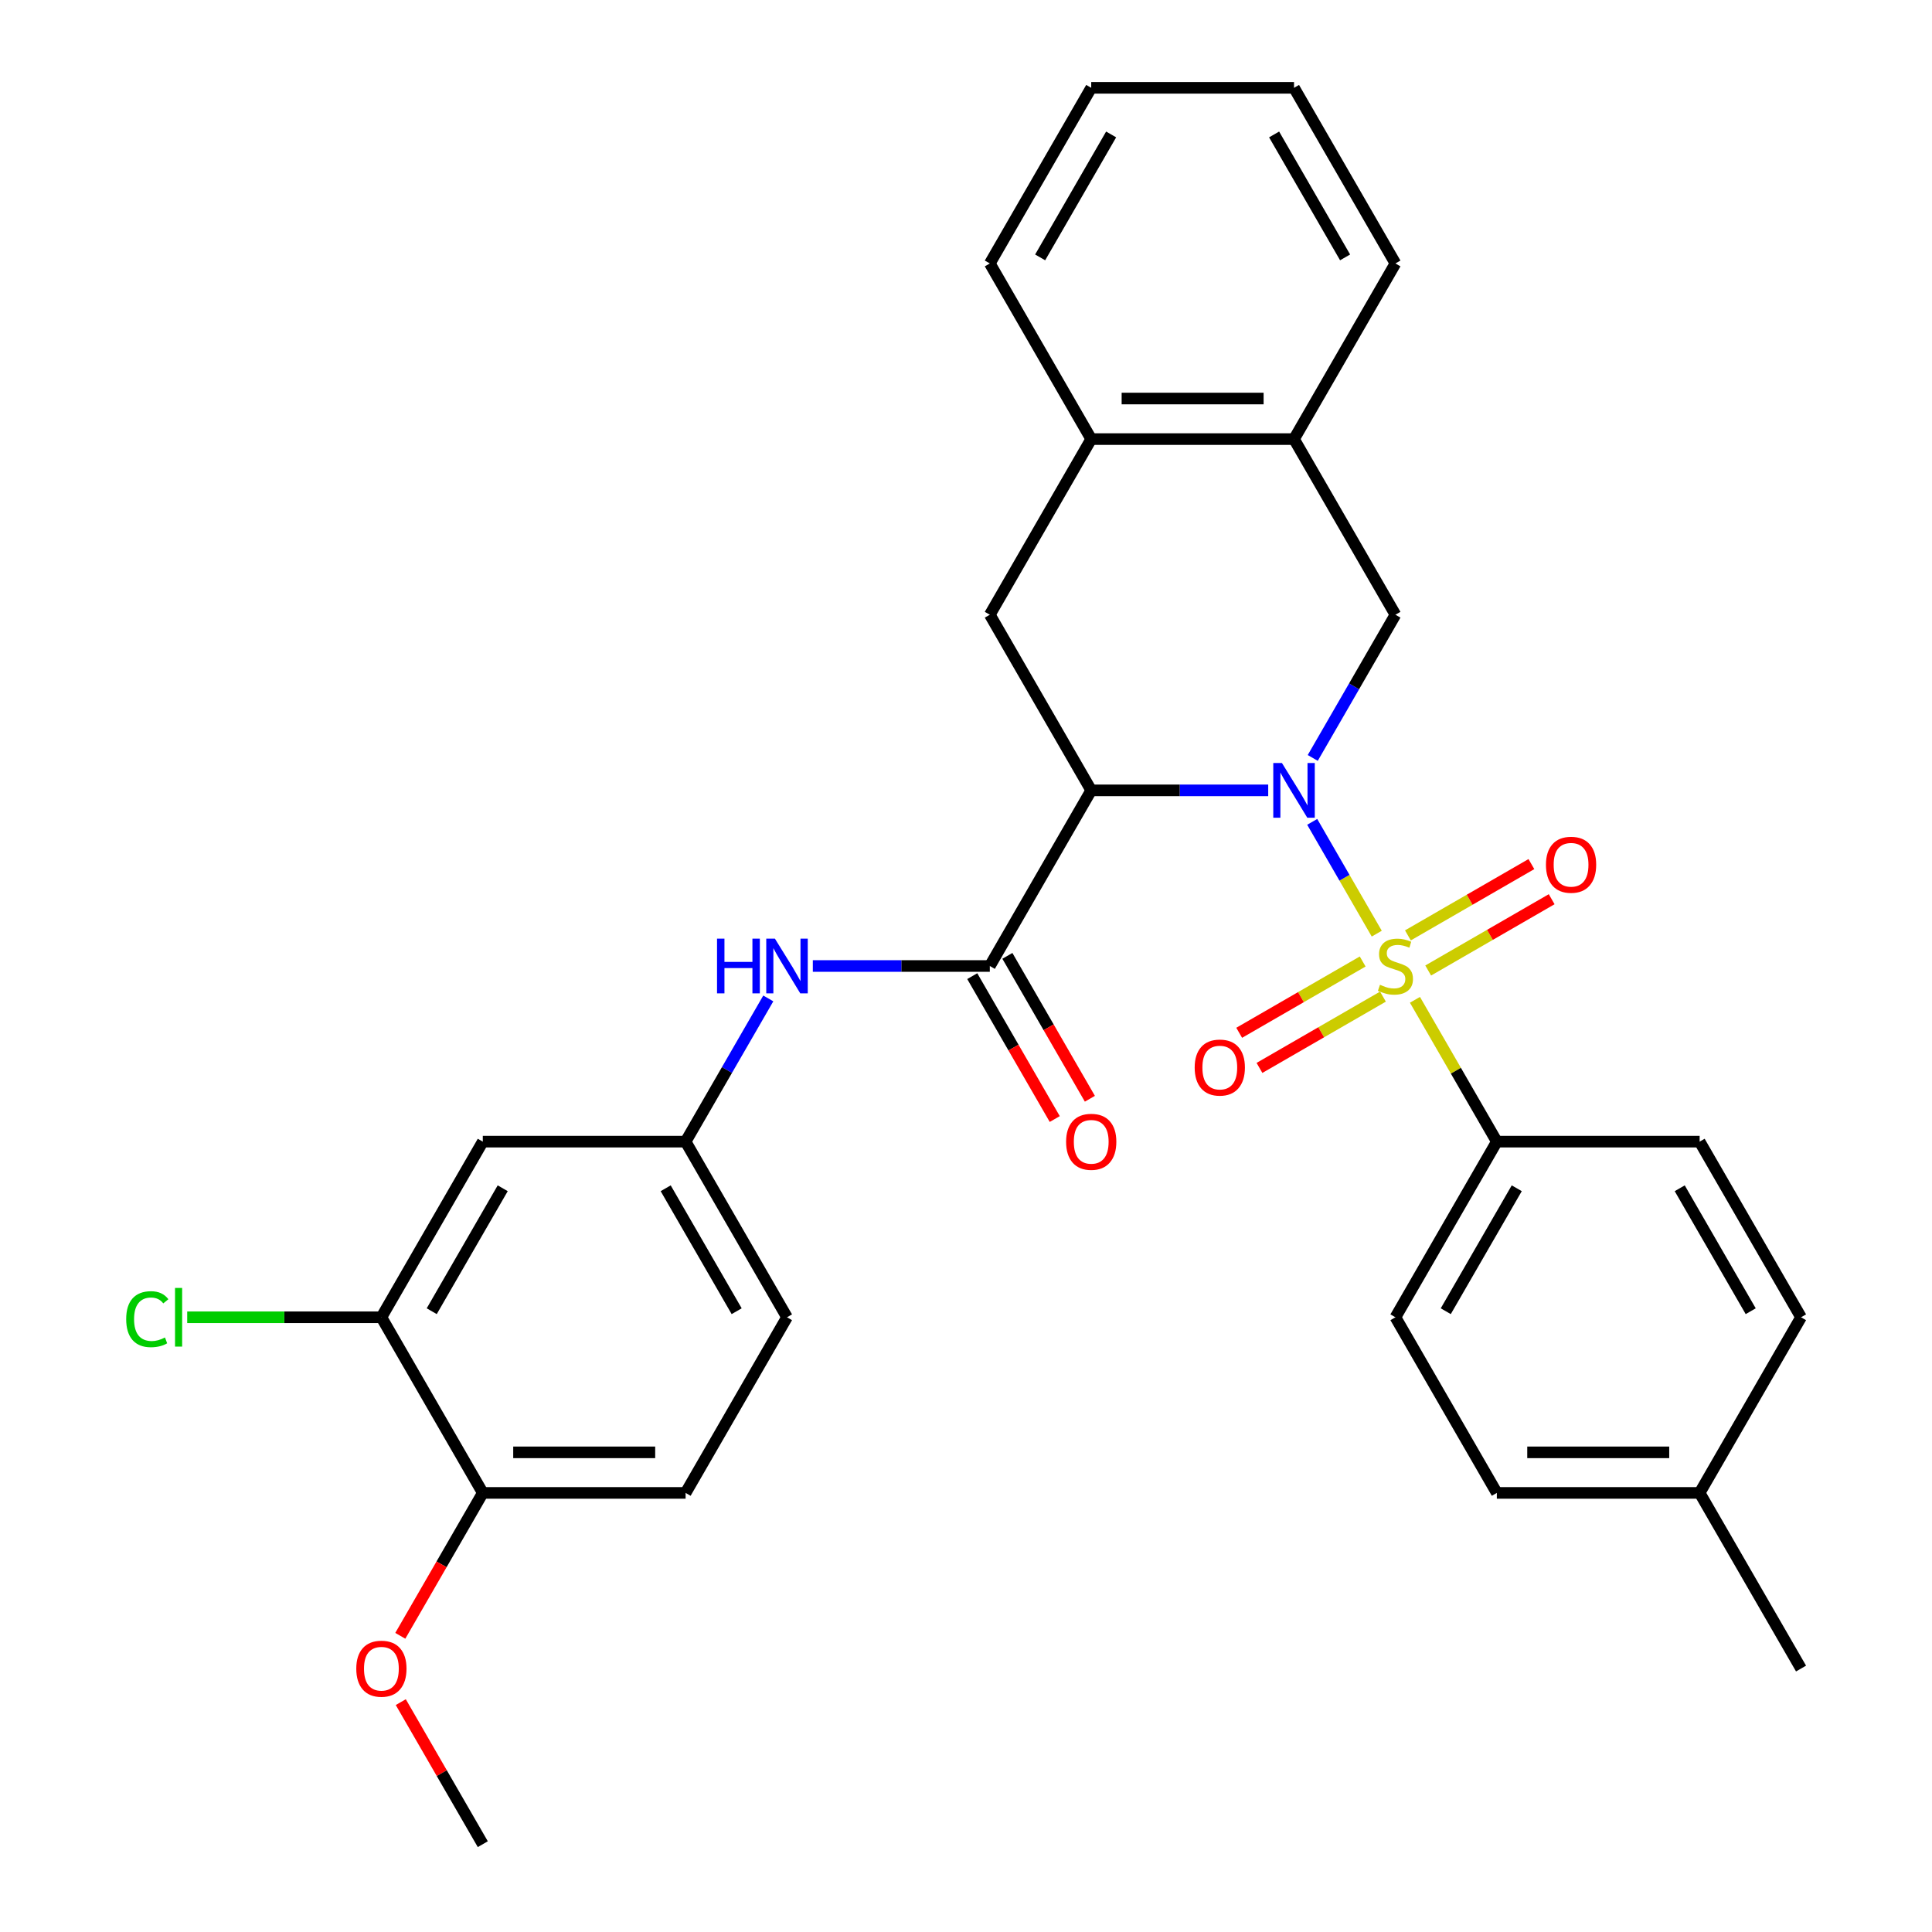 <?xml version='1.0' encoding='iso-8859-1'?>
<svg version='1.1' baseProfile='full'
              xmlns='http://www.w3.org/2000/svg'
                      xmlns:rdkit='http://www.rdkit.org/xml'
                      xmlns:xlink='http://www.w3.org/1999/xlink'
                  xml:space='preserve'
width='1000px' height='1000px' viewBox='0 0 1000 1000'>
<!-- END OF HEADER -->
<rect style='opacity:1.0;fill:#FFFFFF;stroke:none' width='1000' height='1000' x='0' y='0'> </rect>
<path class='bond-0' d='M 712.605,483.256 L 695.902,454.324' style='fill:none;fill-rule:evenodd;stroke:#CCCC00;stroke-width:6px;stroke-linecap:butt;stroke-linejoin:miter;stroke-opacity:1' />
<path class='bond-0' d='M 695.902,454.324 L 679.198,425.392' style='fill:none;fill-rule:evenodd;stroke:#0000FF;stroke-width:6px;stroke-linecap:butt;stroke-linejoin:miter;stroke-opacity:1' />
<path class='bond-5' d='M 732.379,517.504 L 753.569,554.207' style='fill:none;fill-rule:evenodd;stroke:#CCCC00;stroke-width:6px;stroke-linecap:butt;stroke-linejoin:miter;stroke-opacity:1' />
<path class='bond-5' d='M 753.569,554.207 L 774.759,590.909' style='fill:none;fill-rule:evenodd;stroke:#000000;stroke-width:6px;stroke-linecap:butt;stroke-linejoin:miter;stroke-opacity:1' />
<path class='bond-7' d='M 705.32,497.667 L 673.361,516.118' style='fill:none;fill-rule:evenodd;stroke:#CCCC00;stroke-width:6px;stroke-linecap:butt;stroke-linejoin:miter;stroke-opacity:1' />
<path class='bond-7' d='M 673.361,516.118 L 641.402,534.57' style='fill:none;fill-rule:evenodd;stroke:#FF0000;stroke-width:6px;stroke-linecap:butt;stroke-linejoin:miter;stroke-opacity:1' />
<path class='bond-7' d='M 715.817,515.848 L 683.858,534.3' style='fill:none;fill-rule:evenodd;stroke:#CCCC00;stroke-width:6px;stroke-linecap:butt;stroke-linejoin:miter;stroke-opacity:1' />
<path class='bond-7' d='M 683.858,534.3 L 651.899,552.752' style='fill:none;fill-rule:evenodd;stroke:#FF0000;stroke-width:6px;stroke-linecap:butt;stroke-linejoin:miter;stroke-opacity:1' />
<path class='bond-8' d='M 739.226,502.333 L 771.185,483.882' style='fill:none;fill-rule:evenodd;stroke:#CCCC00;stroke-width:6px;stroke-linecap:butt;stroke-linejoin:miter;stroke-opacity:1' />
<path class='bond-8' d='M 771.185,483.882 L 803.144,465.43' style='fill:none;fill-rule:evenodd;stroke:#FF0000;stroke-width:6px;stroke-linecap:butt;stroke-linejoin:miter;stroke-opacity:1' />
<path class='bond-8' d='M 728.729,484.152 L 760.688,465.7' style='fill:none;fill-rule:evenodd;stroke:#CCCC00;stroke-width:6px;stroke-linecap:butt;stroke-linejoin:miter;stroke-opacity:1' />
<path class='bond-8' d='M 760.688,465.7 L 792.647,447.248' style='fill:none;fill-rule:evenodd;stroke:#FF0000;stroke-width:6px;stroke-linecap:butt;stroke-linejoin:miter;stroke-opacity:1' />
<path class='bond-1' d='M 656.422,409.091 L 610.618,409.091' style='fill:none;fill-rule:evenodd;stroke:#0000FF;stroke-width:6px;stroke-linecap:butt;stroke-linejoin:miter;stroke-opacity:1' />
<path class='bond-1' d='M 610.618,409.091 L 564.814,409.091' style='fill:none;fill-rule:evenodd;stroke:#000000;stroke-width:6px;stroke-linecap:butt;stroke-linejoin:miter;stroke-opacity:1' />
<path class='bond-3' d='M 679.477,392.307 L 700.875,355.244' style='fill:none;fill-rule:evenodd;stroke:#0000FF;stroke-width:6px;stroke-linecap:butt;stroke-linejoin:miter;stroke-opacity:1' />
<path class='bond-3' d='M 700.875,355.244 L 722.273,318.182' style='fill:none;fill-rule:evenodd;stroke:#000000;stroke-width:6px;stroke-linecap:butt;stroke-linejoin:miter;stroke-opacity:1' />
<path class='bond-2' d='M 564.814,409.091 L 512.327,500' style='fill:none;fill-rule:evenodd;stroke:#000000;stroke-width:6px;stroke-linecap:butt;stroke-linejoin:miter;stroke-opacity:1' />
<path class='bond-4' d='M 564.814,409.091 L 512.327,318.182' style='fill:none;fill-rule:evenodd;stroke:#000000;stroke-width:6px;stroke-linecap:butt;stroke-linejoin:miter;stroke-opacity:1' />
<path class='bond-6' d='M 512.327,500 L 466.523,500' style='fill:none;fill-rule:evenodd;stroke:#000000;stroke-width:6px;stroke-linecap:butt;stroke-linejoin:miter;stroke-opacity:1' />
<path class='bond-6' d='M 466.523,500 L 420.719,500' style='fill:none;fill-rule:evenodd;stroke:#0000FF;stroke-width:6px;stroke-linecap:butt;stroke-linejoin:miter;stroke-opacity:1' />
<path class='bond-14' d='M 503.236,505.249 L 524.588,542.231' style='fill:none;fill-rule:evenodd;stroke:#000000;stroke-width:6px;stroke-linecap:butt;stroke-linejoin:miter;stroke-opacity:1' />
<path class='bond-14' d='M 524.588,542.231 L 545.94,579.213' style='fill:none;fill-rule:evenodd;stroke:#FF0000;stroke-width:6px;stroke-linecap:butt;stroke-linejoin:miter;stroke-opacity:1' />
<path class='bond-14' d='M 521.418,494.751 L 542.77,531.734' style='fill:none;fill-rule:evenodd;stroke:#000000;stroke-width:6px;stroke-linecap:butt;stroke-linejoin:miter;stroke-opacity:1' />
<path class='bond-14' d='M 542.77,531.734 L 564.122,568.716' style='fill:none;fill-rule:evenodd;stroke:#FF0000;stroke-width:6px;stroke-linecap:butt;stroke-linejoin:miter;stroke-opacity:1' />
<path class='bond-9' d='M 722.273,318.182 L 669.786,227.273' style='fill:none;fill-rule:evenodd;stroke:#000000;stroke-width:6px;stroke-linecap:butt;stroke-linejoin:miter;stroke-opacity:1' />
<path class='bond-32' d='M 512.327,318.182 L 564.814,227.273' style='fill:none;fill-rule:evenodd;stroke:#000000;stroke-width:6px;stroke-linecap:butt;stroke-linejoin:miter;stroke-opacity:1' />
<path class='bond-16' d='M 774.759,590.909 L 722.273,681.818' style='fill:none;fill-rule:evenodd;stroke:#000000;stroke-width:6px;stroke-linecap:butt;stroke-linejoin:miter;stroke-opacity:1' />
<path class='bond-16' d='M 785.068,615.043 L 748.328,678.679' style='fill:none;fill-rule:evenodd;stroke:#000000;stroke-width:6px;stroke-linecap:butt;stroke-linejoin:miter;stroke-opacity:1' />
<path class='bond-17' d='M 774.759,590.909 L 879.732,590.909' style='fill:none;fill-rule:evenodd;stroke:#000000;stroke-width:6px;stroke-linecap:butt;stroke-linejoin:miter;stroke-opacity:1' />
<path class='bond-13' d='M 397.664,516.784 L 376.266,553.847' style='fill:none;fill-rule:evenodd;stroke:#0000FF;stroke-width:6px;stroke-linecap:butt;stroke-linejoin:miter;stroke-opacity:1' />
<path class='bond-13' d='M 376.266,553.847 L 354.868,590.909' style='fill:none;fill-rule:evenodd;stroke:#000000;stroke-width:6px;stroke-linecap:butt;stroke-linejoin:miter;stroke-opacity:1' />
<path class='bond-10' d='M 669.786,227.273 L 564.814,227.273' style='fill:none;fill-rule:evenodd;stroke:#000000;stroke-width:6px;stroke-linecap:butt;stroke-linejoin:miter;stroke-opacity:1' />
<path class='bond-10' d='M 654.041,206.278 L 580.56,206.278' style='fill:none;fill-rule:evenodd;stroke:#000000;stroke-width:6px;stroke-linecap:butt;stroke-linejoin:miter;stroke-opacity:1' />
<path class='bond-25' d='M 669.786,227.273 L 722.273,136.364' style='fill:none;fill-rule:evenodd;stroke:#000000;stroke-width:6px;stroke-linecap:butt;stroke-linejoin:miter;stroke-opacity:1' />
<path class='bond-26' d='M 564.814,227.273 L 512.327,136.364' style='fill:none;fill-rule:evenodd;stroke:#000000;stroke-width:6px;stroke-linecap:butt;stroke-linejoin:miter;stroke-opacity:1' />
<path class='bond-11' d='M 197.409,681.818 L 249.895,590.909' style='fill:none;fill-rule:evenodd;stroke:#000000;stroke-width:6px;stroke-linecap:butt;stroke-linejoin:miter;stroke-opacity:1' />
<path class='bond-11' d='M 223.464,678.679 L 260.204,615.043' style='fill:none;fill-rule:evenodd;stroke:#000000;stroke-width:6px;stroke-linecap:butt;stroke-linejoin:miter;stroke-opacity:1' />
<path class='bond-19' d='M 197.409,681.818 L 147.155,681.818' style='fill:none;fill-rule:evenodd;stroke:#000000;stroke-width:6px;stroke-linecap:butt;stroke-linejoin:miter;stroke-opacity:1' />
<path class='bond-19' d='M 147.155,681.818 L 96.9,681.818' style='fill:none;fill-rule:evenodd;stroke:#00CC00;stroke-width:6px;stroke-linecap:butt;stroke-linejoin:miter;stroke-opacity:1' />
<path class='bond-34' d='M 197.409,681.818 L 249.895,772.727' style='fill:none;fill-rule:evenodd;stroke:#000000;stroke-width:6px;stroke-linecap:butt;stroke-linejoin:miter;stroke-opacity:1' />
<path class='bond-12' d='M 249.895,590.909 L 354.868,590.909' style='fill:none;fill-rule:evenodd;stroke:#000000;stroke-width:6px;stroke-linecap:butt;stroke-linejoin:miter;stroke-opacity:1' />
<path class='bond-20' d='M 354.868,590.909 L 407.354,681.818' style='fill:none;fill-rule:evenodd;stroke:#000000;stroke-width:6px;stroke-linecap:butt;stroke-linejoin:miter;stroke-opacity:1' />
<path class='bond-20' d='M 344.559,615.043 L 381.3,678.679' style='fill:none;fill-rule:evenodd;stroke:#000000;stroke-width:6px;stroke-linecap:butt;stroke-linejoin:miter;stroke-opacity:1' />
<path class='bond-15' d='M 249.895,772.727 L 354.868,772.727' style='fill:none;fill-rule:evenodd;stroke:#000000;stroke-width:6px;stroke-linecap:butt;stroke-linejoin:miter;stroke-opacity:1' />
<path class='bond-15' d='M 265.641,751.733 L 339.122,751.733' style='fill:none;fill-rule:evenodd;stroke:#000000;stroke-width:6px;stroke-linecap:butt;stroke-linejoin:miter;stroke-opacity:1' />
<path class='bond-24' d='M 249.895,772.727 L 228.544,809.71' style='fill:none;fill-rule:evenodd;stroke:#000000;stroke-width:6px;stroke-linecap:butt;stroke-linejoin:miter;stroke-opacity:1' />
<path class='bond-24' d='M 228.544,809.71 L 207.192,846.692' style='fill:none;fill-rule:evenodd;stroke:#FF0000;stroke-width:6px;stroke-linecap:butt;stroke-linejoin:miter;stroke-opacity:1' />
<path class='bond-21' d='M 722.273,681.818 L 774.759,772.727' style='fill:none;fill-rule:evenodd;stroke:#000000;stroke-width:6px;stroke-linecap:butt;stroke-linejoin:miter;stroke-opacity:1' />
<path class='bond-22' d='M 879.732,590.909 L 932.218,681.818' style='fill:none;fill-rule:evenodd;stroke:#000000;stroke-width:6px;stroke-linecap:butt;stroke-linejoin:miter;stroke-opacity:1' />
<path class='bond-22' d='M 869.423,615.043 L 906.164,678.679' style='fill:none;fill-rule:evenodd;stroke:#000000;stroke-width:6px;stroke-linecap:butt;stroke-linejoin:miter;stroke-opacity:1' />
<path class='bond-18' d='M 354.868,772.727 L 407.354,681.818' style='fill:none;fill-rule:evenodd;stroke:#000000;stroke-width:6px;stroke-linecap:butt;stroke-linejoin:miter;stroke-opacity:1' />
<path class='bond-31' d='M 774.759,772.727 L 879.732,772.727' style='fill:none;fill-rule:evenodd;stroke:#000000;stroke-width:6px;stroke-linecap:butt;stroke-linejoin:miter;stroke-opacity:1' />
<path class='bond-31' d='M 790.505,751.733 L 863.986,751.733' style='fill:none;fill-rule:evenodd;stroke:#000000;stroke-width:6px;stroke-linecap:butt;stroke-linejoin:miter;stroke-opacity:1' />
<path class='bond-23' d='M 932.218,681.818 L 879.732,772.727' style='fill:none;fill-rule:evenodd;stroke:#000000;stroke-width:6px;stroke-linecap:butt;stroke-linejoin:miter;stroke-opacity:1' />
<path class='bond-27' d='M 879.732,772.727 L 932.218,863.636' style='fill:none;fill-rule:evenodd;stroke:#000000;stroke-width:6px;stroke-linecap:butt;stroke-linejoin:miter;stroke-opacity:1' />
<path class='bond-28' d='M 207.446,881.021 L 228.671,917.783' style='fill:none;fill-rule:evenodd;stroke:#FF0000;stroke-width:6px;stroke-linecap:butt;stroke-linejoin:miter;stroke-opacity:1' />
<path class='bond-28' d='M 228.671,917.783 L 249.895,954.545' style='fill:none;fill-rule:evenodd;stroke:#000000;stroke-width:6px;stroke-linecap:butt;stroke-linejoin:miter;stroke-opacity:1' />
<path class='bond-29' d='M 722.273,136.364 L 669.786,45.455' style='fill:none;fill-rule:evenodd;stroke:#000000;stroke-width:6px;stroke-linecap:butt;stroke-linejoin:miter;stroke-opacity:1' />
<path class='bond-29' d='M 696.218,133.225 L 659.478,69.588' style='fill:none;fill-rule:evenodd;stroke:#000000;stroke-width:6px;stroke-linecap:butt;stroke-linejoin:miter;stroke-opacity:1' />
<path class='bond-33' d='M 512.327,136.364 L 564.814,45.455' style='fill:none;fill-rule:evenodd;stroke:#000000;stroke-width:6px;stroke-linecap:butt;stroke-linejoin:miter;stroke-opacity:1' />
<path class='bond-33' d='M 538.382,133.225 L 575.123,69.588' style='fill:none;fill-rule:evenodd;stroke:#000000;stroke-width:6px;stroke-linecap:butt;stroke-linejoin:miter;stroke-opacity:1' />
<path class='bond-30' d='M 669.786,45.455 L 564.814,45.455' style='fill:none;fill-rule:evenodd;stroke:#000000;stroke-width:6px;stroke-linecap:butt;stroke-linejoin:miter;stroke-opacity:1' />
<path  class='atom-0' d='M 714.273 509.72
Q 714.593 509.84, 715.913 510.4
Q 717.233 510.96, 718.673 511.32
Q 720.153 511.64, 721.593 511.64
Q 724.273 511.64, 725.833 510.36
Q 727.393 509.04, 727.393 506.76
Q 727.393 505.2, 726.593 504.24
Q 725.833 503.28, 724.633 502.76
Q 723.433 502.24, 721.433 501.64
Q 718.913 500.88, 717.393 500.16
Q 715.913 499.44, 714.833 497.92
Q 713.793 496.4, 713.793 493.84
Q 713.793 490.28, 716.193 488.08
Q 718.633 485.88, 723.433 485.88
Q 726.713 485.88, 730.433 487.44
L 729.513 490.52
Q 726.113 489.12, 723.553 489.12
Q 720.793 489.12, 719.273 490.28
Q 717.753 491.4, 717.793 493.36
Q 717.793 494.88, 718.553 495.8
Q 719.353 496.72, 720.473 497.24
Q 721.633 497.76, 723.553 498.36
Q 726.113 499.16, 727.633 499.96
Q 729.153 500.76, 730.233 502.4
Q 731.353 504, 731.353 506.76
Q 731.353 510.68, 728.713 512.8
Q 726.113 514.88, 721.753 514.88
Q 719.233 514.88, 717.313 514.32
Q 715.433 513.8, 713.193 512.88
L 714.273 509.72
' fill='#CCCC00'/>
<path  class='atom-1' d='M 663.526 394.931
L 672.806 409.931
Q 673.726 411.411, 675.206 414.091
Q 676.686 416.771, 676.766 416.931
L 676.766 394.931
L 680.526 394.931
L 680.526 423.251
L 676.646 423.251
L 666.686 406.851
Q 665.526 404.931, 664.286 402.731
Q 663.086 400.531, 662.726 399.851
L 662.726 423.251
L 659.046 423.251
L 659.046 394.931
L 663.526 394.931
' fill='#0000FF'/>
<path  class='atom-7' d='M 371.134 485.84
L 374.974 485.84
L 374.974 497.88
L 389.454 497.88
L 389.454 485.84
L 393.294 485.84
L 393.294 514.16
L 389.454 514.16
L 389.454 501.08
L 374.974 501.08
L 374.974 514.16
L 371.134 514.16
L 371.134 485.84
' fill='#0000FF'/>
<path  class='atom-7' d='M 401.094 485.84
L 410.374 500.84
Q 411.294 502.32, 412.774 505
Q 414.254 507.68, 414.334 507.84
L 414.334 485.84
L 418.094 485.84
L 418.094 514.16
L 414.214 514.16
L 404.254 497.76
Q 403.094 495.84, 401.854 493.64
Q 400.654 491.44, 400.294 490.76
L 400.294 514.16
L 396.614 514.16
L 396.614 485.84
L 401.094 485.84
' fill='#0000FF'/>
<path  class='atom-8' d='M 618.364 552.566
Q 618.364 545.766, 621.724 541.966
Q 625.084 538.166, 631.364 538.166
Q 637.644 538.166, 641.004 541.966
Q 644.364 545.766, 644.364 552.566
Q 644.364 559.446, 640.964 563.366
Q 637.564 567.246, 631.364 567.246
Q 625.124 567.246, 621.724 563.366
Q 618.364 559.486, 618.364 552.566
M 631.364 564.046
Q 635.684 564.046, 638.004 561.166
Q 640.364 558.246, 640.364 552.566
Q 640.364 547.006, 638.004 544.206
Q 635.684 541.366, 631.364 541.366
Q 627.044 541.366, 624.684 544.166
Q 622.364 546.966, 622.364 552.566
Q 622.364 558.286, 624.684 561.166
Q 627.044 564.046, 631.364 564.046
' fill='#FF0000'/>
<path  class='atom-9' d='M 800.182 447.594
Q 800.182 440.794, 803.542 436.994
Q 806.902 433.194, 813.182 433.194
Q 819.462 433.194, 822.822 436.994
Q 826.182 440.794, 826.182 447.594
Q 826.182 454.474, 822.782 458.394
Q 819.382 462.274, 813.182 462.274
Q 806.942 462.274, 803.542 458.394
Q 800.182 454.514, 800.182 447.594
M 813.182 459.074
Q 817.502 459.074, 819.822 456.194
Q 822.182 453.274, 822.182 447.594
Q 822.182 442.034, 819.822 439.234
Q 817.502 436.394, 813.182 436.394
Q 808.862 436.394, 806.502 439.194
Q 804.182 441.994, 804.182 447.594
Q 804.182 453.314, 806.502 456.194
Q 808.862 459.074, 813.182 459.074
' fill='#FF0000'/>
<path  class='atom-15' d='M 551.814 590.989
Q 551.814 584.189, 555.174 580.389
Q 558.534 576.589, 564.814 576.589
Q 571.094 576.589, 574.454 580.389
Q 577.814 584.189, 577.814 590.989
Q 577.814 597.869, 574.414 601.789
Q 571.014 605.669, 564.814 605.669
Q 558.574 605.669, 555.174 601.789
Q 551.814 597.909, 551.814 590.989
M 564.814 602.469
Q 569.134 602.469, 571.454 599.589
Q 573.814 596.669, 573.814 590.989
Q 573.814 585.429, 571.454 582.629
Q 569.134 579.789, 564.814 579.789
Q 560.494 579.789, 558.134 582.589
Q 555.814 585.389, 555.814 590.989
Q 555.814 596.709, 558.134 599.589
Q 560.494 602.469, 564.814 602.469
' fill='#FF0000'/>
<path  class='atom-20' d='M 65.316 682.798
Q 65.316 675.758, 68.596 672.078
Q 71.916 668.358, 78.196 668.358
Q 84.036 668.358, 87.156 672.478
L 84.516 674.638
Q 82.236 671.638, 78.196 671.638
Q 73.916 671.638, 71.636 674.518
Q 69.396 677.358, 69.396 682.798
Q 69.396 688.398, 71.716 691.278
Q 74.076 694.158, 78.636 694.158
Q 81.756 694.158, 85.396 692.278
L 86.516 695.278
Q 85.036 696.238, 82.796 696.798
Q 80.556 697.358, 78.076 697.358
Q 71.916 697.358, 68.596 693.598
Q 65.316 689.838, 65.316 682.798
' fill='#00CC00'/>
<path  class='atom-20' d='M 90.596 666.638
L 94.276 666.638
L 94.276 696.998
L 90.596 696.998
L 90.596 666.638
' fill='#00CC00'/>
<path  class='atom-25' d='M 184.409 863.716
Q 184.409 856.916, 187.769 853.116
Q 191.129 849.316, 197.409 849.316
Q 203.689 849.316, 207.049 853.116
Q 210.409 856.916, 210.409 863.716
Q 210.409 870.596, 207.009 874.516
Q 203.609 878.396, 197.409 878.396
Q 191.169 878.396, 187.769 874.516
Q 184.409 870.636, 184.409 863.716
M 197.409 875.196
Q 201.729 875.196, 204.049 872.316
Q 206.409 869.396, 206.409 863.716
Q 206.409 858.156, 204.049 855.356
Q 201.729 852.516, 197.409 852.516
Q 193.089 852.516, 190.729 855.316
Q 188.409 858.116, 188.409 863.716
Q 188.409 869.436, 190.729 872.316
Q 193.089 875.196, 197.409 875.196
' fill='#FF0000'/>
</svg>

